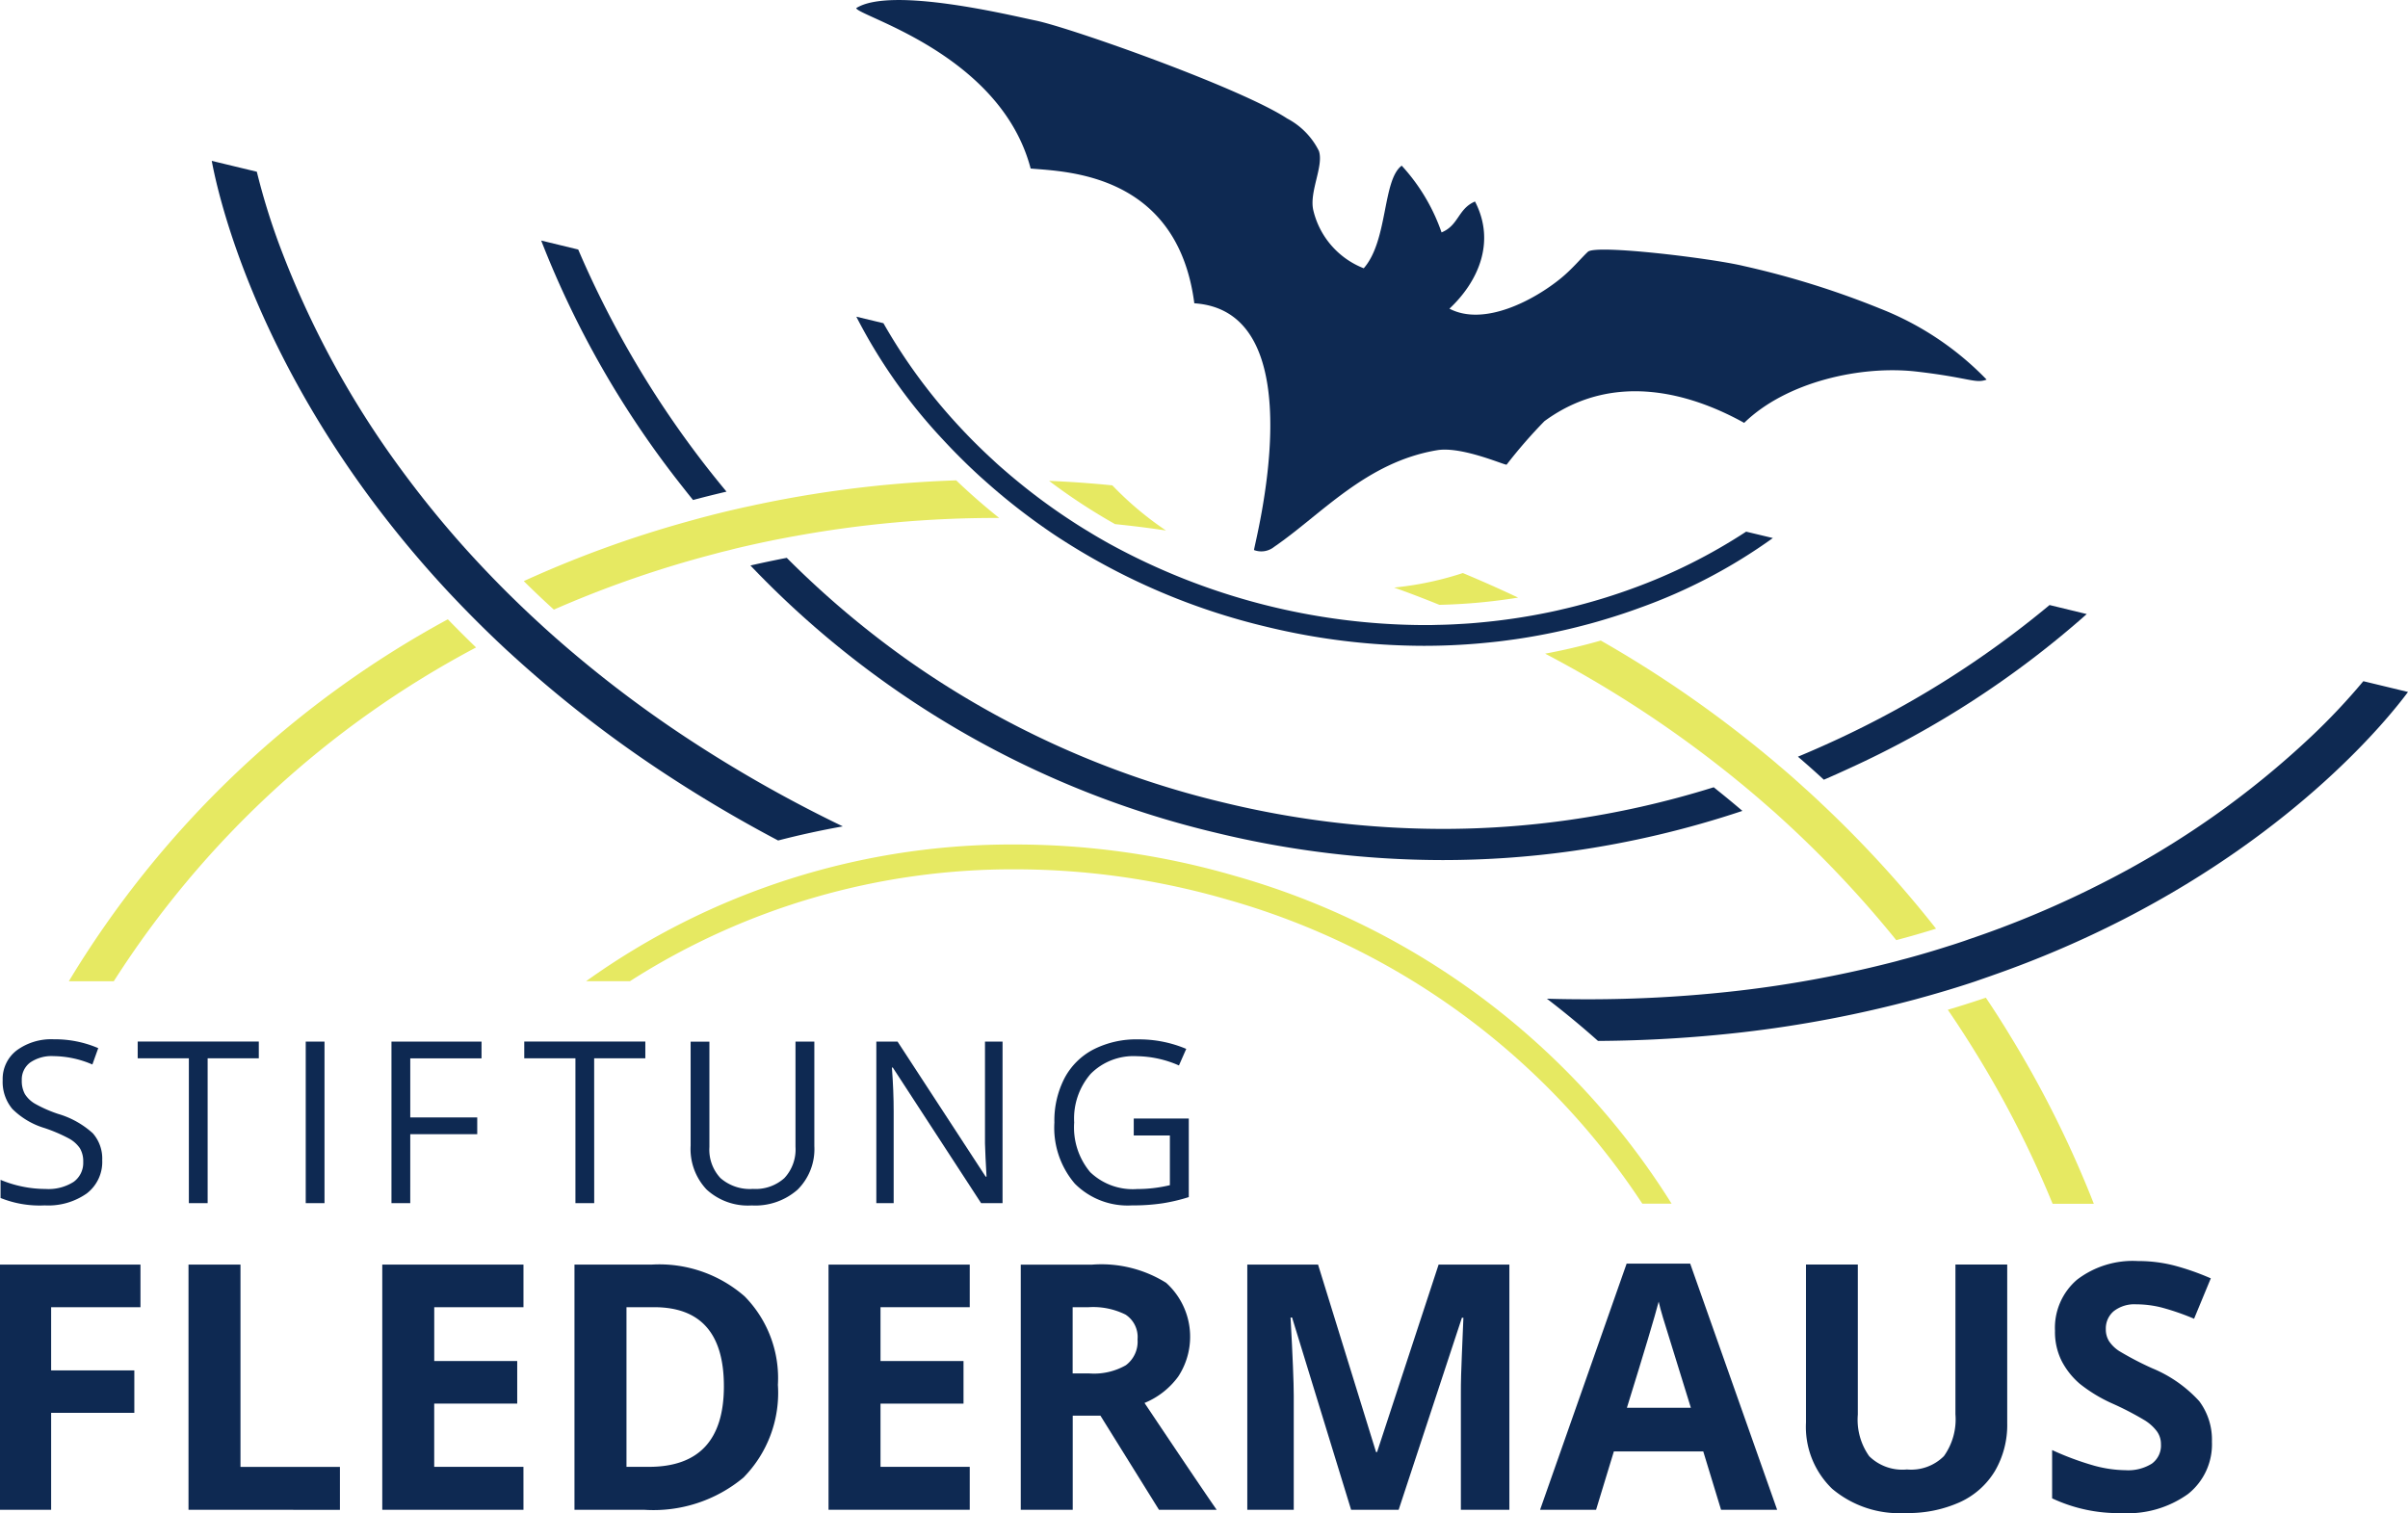 <svg xmlns="http://www.w3.org/2000/svg" width="144" height="90.496" viewBox="0 0 144 90.496"><g transform="translate(-4.5 -3.36)"><g transform="translate(36.863 17.746)"><path d="M216.342,107.468c-.674.158-1.34.323-2,.5-.21-.259-.417-.517-.621-.779A57.071,57.071,0,0,1,205.26,92.45l2.214.537a58.9,58.9,0,0,0,7.762,13.112Q215.779,106.79,216.342,107.468Z" transform="translate(-205.26 -92.45)" fill="#0e2952"/><path d="M342,224.977a57.662,57.662,0,0,1-10.178,2.4,55.607,55.607,0,0,1-7.755.541,57.6,57.6,0,0,1-13.547-1.633A56.407,56.407,0,0,1,282.68,210.3q1.079-.247,2.172-.457a55.715,55.715,0,0,0,7.332,6.188,54.83,54.83,0,0,0,18.773,8.442,55.721,55.721,0,0,0,13.112,1.581,53.518,53.518,0,0,0,7.49-.524,54.894,54.894,0,0,0,8.725-1.966c.061.048.12.094.179.144Q341.24,224.328,342,224.977Z" transform="translate(-270.166 -190.865)" fill="#0e2952"/><path d="M687.491,227.86a57.139,57.139,0,0,1-14.255,9.252c-.488.225-.975.445-1.466.655-.509-.469-1.026-.929-1.55-1.377q1.12-.466,2.227-.978a58.032,58.032,0,0,0,12.82-8.092Z" transform="translate(-595.065 -205.52)" fill="#0e2952"/></g><path d="M92.364,181.6c-1.263-.128-2.528-.217-3.784-.27a35.509,35.509,0,0,0,3.946,2.588q1.524.153,3.045.381A19.586,19.586,0,0,1,92.364,181.6Zm-9.338-.3A68.7,68.7,0,0,0,71.5,182.667c-.22.047-.439.09-.657.139s-.436.091-.654.142c-.682.152-1.363.317-2.038.493-.207.053-.415.108-.622.165s-.409.112-.614.17a66.087,66.087,0,0,0-9.748,3.55c.583.577,1.184,1.148,1.8,1.705a64.383,64.383,0,0,1,9.6-3.33c.213-.058.425-.115.638-.165s.428-.108.644-.162q1.054-.252,2.122-.47c.226-.047.452-.091.678-.133s.455-.091.685-.128a66.925,66.925,0,0,1,12.095-1.094c.058,0,.115,0,.17,0C84.653,182.794,83.793,182.034,83.026,181.3Zm-30.4,8.31A59.691,59.691,0,0,0,29.96,211.258h2.688a57.715,57.715,0,0,1,21.666-19.964C53.738,190.738,53.177,190.177,52.626,189.61Zm60.7-2.766a19.341,19.341,0,0,1-4.111.868c.914.325,1.815.672,2.707,1.033a34.161,34.161,0,0,0,4.708-.432C115.545,187.8,114.442,187.31,113.324,186.844Zm21.363,13.713c-.155-.149-.317-.294-.473-.44s-.317-.291-.477-.432q-.775-.71-1.58-1.385c-.168-.145-.338-.291-.507-.428s-.347-.291-.52-.428a69.485,69.485,0,0,0-9.559-6.563q-1.64.47-3.327.784a68.273,68.273,0,0,1,10.339,6.668c.186.145.368.288.551.433s.359.288.539.436q.846.684,1.664,1.4h0c.168.145.331.291.5.436s.328.294.493.443a65.454,65.454,0,0,1,6.91,7.317q1.2-.315,2.379-.685A67.775,67.775,0,0,0,134.687,200.558ZM146.1,214.593q-.724-1.2-1.5-2.352-1.124.381-2.274.723.947,1.384,1.822,2.821a61.578,61.578,0,0,1,4.445,8.783h2.465A63.828,63.828,0,0,0,146.1,214.593Z" transform="translate(-21.345 -149.211)" fill="#e6e962"/><g transform="translate(39.551 53.864)"><path d="M286.5,337.543h-1.751a44.018,44.018,0,0,0-24.865-18.2,45.474,45.474,0,0,0-12.6-1.794,42.4,42.4,0,0,0-23.071,6.689H221.59a43.677,43.677,0,0,1,25.7-8.174,46.892,46.892,0,0,1,13.005,1.851A45.393,45.393,0,0,1,286.5,337.543Z" transform="translate(-221.59 -316.06)" fill="#e6e962"/></g><g transform="translate(55.71 22.296)"><path d="M376.438,133.843a32.143,32.143,0,0,1-7.985,4.183q-.992.366-2.148.71c-.255.076-.517.152-.786.225s-.551.145-.834.217c-1.119.28-2.324.524-3.613.713-.351.048-.71.1-1.072.141s-.744.079-1.122.113c-1.057.092-2.16.144-3.306.144a39.985,39.985,0,0,1-9.422-1.14,39.364,39.364,0,0,1-12.213-5.2c-.327-.207-.643-.42-.95-.634s-.579-.406-.858-.613c-1.051-.771-2-1.553-2.858-2.324-.217-.189-.424-.381-.627-.572s-.4-.378-.592-.569c-.441-.433-.853-.857-1.23-1.267a32.177,32.177,0,0,1-5.193-7.366l1.621.39a32.979,32.979,0,0,0,4.531,6.171c.6.651,1.288,1.34,2.059,2.045.21.2.433.393.658.588s.457.393.7.592a35.882,35.882,0,0,0,3.3,2.428q.512.337,1.054.661c.386.238.786.469,1.2.7a39.4,39.4,0,0,0,18.832,4.869c.244,0,.488,0,.726-.01q.7-.01,1.371-.052c.427-.021.844-.052,1.254-.092a36.466,36.466,0,0,0,4.06-.6q.456-.092.9-.2c.293-.066.575-.137.857-.21,1.212-.314,2.311-.664,3.288-1.023a32.828,32.828,0,0,0,6.8-3.4Z" transform="translate(-321.63 -120.6)" fill="#0e2952"/></g><path d="M214.177,94.644c-1.2,1.618-6.5,8.182-16.945,13.563a61.881,61.881,0,0,1-7.828,3.36c-.189.069-.381.134-.569.2l-.575.2q-1.136.378-2.3.713c-.2.058-.4.116-.6.171l-.594.165a71.656,71.656,0,0,1-10.4,1.983,80,80,0,0,1-8.627.516q-1.471-1.312-3.056-2.525c.806.024,1.6.034,2.4.034a78.551,78.551,0,0,0,8.886-.493,69,69,0,0,0,9.167-1.67c.2-.052.405-.1.606-.158s.41-.107.615-.165q1.187-.325,2.354-.7c.2-.061.393-.124.588-.189s.389-.128.582-.2a59.239,59.239,0,0,0,8.067-3.4,53.264,53.264,0,0,0,12.47-8.767A38.416,38.416,0,0,0,211.506,94ZM111.126,97.315a71.027,71.027,0,0,1-8.039-6.188c-.158-.144-.317-.283-.472-.427s-.313-.286-.468-.43q-.9-.836-1.766-1.7c-.145-.145-.292-.293-.436-.441s-.289-.293-.426-.438a61.2,61.2,0,0,1-5.279-6.251,55.3,55.3,0,0,1-7.374-13.578,40.144,40.144,0,0,1-1.331-4.332L82.84,62.88c.359,1.946,2.244,10.279,9.294,19.917a64.4,64.4,0,0,0,5.059,6.081c.137.145.278.293.417.438s.279.289.423.436q.836.858,1.707,1.691c.149.144.3.286.454.43s.3.283.454.42a72.868,72.868,0,0,0,9.005,7.046,81.519,81.519,0,0,0,7.057,4.188q1.909-.495,3.867-.844A80.278,80.278,0,0,1,111.126,97.315Z" transform="translate(-65.677 -49.899)" fill="#0e2952"/><path d="M389.22,26.062a17.952,17.952,0,0,0-6.328-4.23,51.74,51.74,0,0,0-8.223-2.568c-1.881-.453-8.814-1.3-9.293-.844-.443.42-.933,1.023-1.6,1.571-1.6,1.314-4.6,2.916-6.679,1.83,1.7-1.591,2.792-3.97,1.529-6.409-1.022.432-.965,1.422-2,1.848a11.406,11.406,0,0,0-2.383-3.992c-1.161.862-.808,4.474-2.271,6.137a4.948,4.948,0,0,1-3.015-3.469c-.257-1.1.635-2.646.335-3.546a4.409,4.409,0,0,0-1.9-1.943c-2.8-1.838-12.984-5.441-15.063-5.864-1.414-.289-8.635-2.061-10.709-.735.158.5,8.638,2.759,10.434,9.592,2.045.186,8.772.244,9.787,8.059,7.393.49,3.532,14.586,3.571,14.759a1.226,1.226,0,0,0,1.2-.189c2.842-1.948,5.492-5.071,9.747-5.783,1.477-.247,4.044.905,4.157.865a29.869,29.869,0,0,1,2.26-2.6c4.261-3.128,9-1.539,11.947.1,2.541-2.476,7.031-3.453,10.321-3.066,3.186.369,3.5.734,4.18.477Z" transform="translate(-265.92 0)" fill="#0e2952"/><g transform="translate(4.534 65.518)"><path d="M10.789,395.4a2.374,2.374,0,0,1-.925,1.99,4,4,0,0,1-2.512.714,6.272,6.272,0,0,1-2.643-.443v-1.085a6.893,6.893,0,0,0,1.295.4,6.814,6.814,0,0,0,1.388.145,2.8,2.8,0,0,0,1.692-.427,1.4,1.4,0,0,0,.569-1.186,1.524,1.524,0,0,0-.2-.823,1.876,1.876,0,0,0-.674-.592,9.436,9.436,0,0,0-1.437-.614,4.605,4.605,0,0,1-1.927-1.143,2.521,2.521,0,0,1-.579-1.725,2.146,2.146,0,0,1,.839-1.778A3.484,3.484,0,0,1,7.9,388.17a6.551,6.551,0,0,1,2.651.529l-.351.978a5.992,5.992,0,0,0-2.326-.5,2.253,2.253,0,0,0-1.395.383,1.265,1.265,0,0,0-.5,1.064,1.619,1.619,0,0,0,.186.823,1.737,1.737,0,0,0,.624.588,7.872,7.872,0,0,0,1.345.592,5.319,5.319,0,0,1,2.092,1.164A2.293,2.293,0,0,1,10.789,395.4Z" transform="translate(-4.71 -388.17)" fill="#0e2952"/><path d="M59.623,398.691H58.5v-8.664H55.44v-1h7.243v1h-3.06Z" transform="translate(-47.24 -388.891)" fill="#0e2952"/><path d="M117.61,398.691V389.03h1.123v9.661Z" transform="translate(-99.361 -388.891)" fill="#0e2952"/><path d="M150.453,398.691H149.33V389.03h5.386v1h-4.262v3.535h4.005v1h-4.005Z" transform="translate(-125.954 -388.891)" fill="#0e2952"/><path d="M202.643,398.691H201.52v-8.664h-3.06v-1H205.7v1h-3.06Z" transform="translate(-167.143 -388.891)" fill="#0e2952"/><path d="M267.425,389.03v6.252a3.411,3.411,0,0,1-1,2.6,3.827,3.827,0,0,1-2.743.946,3.654,3.654,0,0,1-2.7-.952,3.527,3.527,0,0,1-.955-2.617v-6.225h1.123v6.3a2.481,2.481,0,0,0,.661,1.857,2.666,2.666,0,0,0,1.943.648,2.566,2.566,0,0,0,1.883-.651,2.508,2.508,0,0,0,.661-1.867v-6.291h1.123Z" transform="translate(-218.761 -388.891)" fill="#0e2952"/><path d="M336.258,398.683h-1.282l-5.281-8.109h-.053q.107,1.428.105,2.617v5.491H328.71V389.02h1.269l5.268,8.075h.053c-.008-.12-.029-.5-.06-1.146s-.042-1.107-.032-1.385V389.02h1.051Z" transform="translate(-276.339 -388.883)" fill="#0e2952"/><path d="M399.342,392.916h3.284v4.7a10.567,10.567,0,0,1-1.56.37,11.829,11.829,0,0,1-1.838.126,4.454,4.454,0,0,1-3.417-1.3,5.146,5.146,0,0,1-1.222-3.658,5.527,5.527,0,0,1,.6-2.64,4.089,4.089,0,0,1,1.741-1.731,5.636,5.636,0,0,1,2.664-.6,7.253,7.253,0,0,1,2.88.569l-.436.991a6.437,6.437,0,0,0-2.518-.554,3.608,3.608,0,0,0-2.756,1.051,4.075,4.075,0,0,0-.991,2.914,4.167,4.167,0,0,0,.955,2.968,3.678,3.678,0,0,0,2.806,1.012,8.364,8.364,0,0,0,1.962-.231v-2.974h-2.161v-1.009Z" transform="translate(-331.57 -388.178)" fill="#0e2952"/></g><g transform="translate(4.5 78.782)"><path d="M7.558,486.282H4.5V471.62h8.4v2.547H7.558v3.781h4.975v2.538H7.558Z" transform="translate(-4.5 -471.408)" fill="#0e2952"/><path d="M74.24,486.282V471.62h3.108v12.1h5.947v2.567Z" transform="translate(-62.967 -471.408)" fill="#0e2952"/><path d="M154.474,486.282H146.03V471.62h8.444v2.547h-5.336v3.22H154.1v2.547h-4.964v3.781h5.336Z" transform="translate(-123.17 -471.408)" fill="#0e2952"/><path d="M229.355,478.811a7.22,7.22,0,0,1-2.061,5.546,8.406,8.406,0,0,1-5.952,1.925H217.19V471.62h4.6a7.751,7.751,0,0,1,5.577,1.9A6.973,6.973,0,0,1,229.355,478.811Zm-3.23.079q0-4.723-4.172-4.723H220.3v9.548h1.333Q226.127,483.715,226.125,478.89Z" transform="translate(-182.836 -471.408)" fill="#0e2952"/><path d="M319.694,486.282H311.25V471.62h8.444v2.547h-5.336v3.22h4.964v2.547h-4.964v3.781h5.336Z" transform="translate(-261.703 -471.408)" fill="#0e2952"/><path d="M385.528,480.666v5.627H382.42V471.63h4.272a7.306,7.306,0,0,1,4.422,1.088,4.34,4.34,0,0,1,.723,5.606,4.71,4.71,0,0,1-2.016,1.579q3.309,4.944,4.313,6.388h-3.449l-3.5-5.627h-1.657Zm0-2.528h1a3.828,3.828,0,0,0,2.176-.491,1.757,1.757,0,0,0,.7-1.545,1.6,1.6,0,0,0-.718-1.484,4.352,4.352,0,0,0-2.221-.441h-.942v3.962Z" transform="translate(-321.378 -471.417)" fill="#0e2952"/><path d="M472.508,486.282l-3.53-11.5h-.091q.192,3.511.191,4.684v6.819H466.3V471.62h4.232L474,482.833h.06l3.68-11.213h4.232v14.662h-2.9v-6.939c0-.328,0-.7.015-1.133s.055-1.565.136-3.411h-.09l-3.781,11.483Z" transform="translate(-391.711 -471.408)" fill="#0e2952"/><path d="M585.522,485.972l-1.064-3.49h-5.345l-1.064,3.49H574.7l5.176-14.722h3.8l5.2,14.722Zm-1.805-6.1q-1.474-4.742-1.66-5.365c-.124-.414-.212-.742-.265-.983q-.33,1.285-1.9,6.348Z" transform="translate(-482.602 -471.098)" fill="#0e2952"/><path d="M685.2,471.6v9.487a5.469,5.469,0,0,1-.727,2.848,4.729,4.729,0,0,1-2.1,1.875,7.513,7.513,0,0,1-3.249.651,6.225,6.225,0,0,1-4.393-1.45,5.144,5.144,0,0,1-1.565-3.967V471.6h3.1v8.976a3.764,3.764,0,0,0,.682,2.488,2.834,2.834,0,0,0,2.257.792,2.769,2.769,0,0,0,2.211-.8,3.783,3.783,0,0,0,.687-2.5V471.6h3.1Z" transform="translate(-565.167 -471.392)" fill="#0e2952"/><path d="M773.808,481.112a3.794,3.794,0,0,1-1.429,3.129,6.2,6.2,0,0,1-3.976,1.143,9.342,9.342,0,0,1-4.152-.883v-2.888a17.154,17.154,0,0,0,2.512.933,7.417,7.417,0,0,0,1.88.272,2.679,2.679,0,0,0,1.57-.391,1.338,1.338,0,0,0,.546-1.164,1.29,1.29,0,0,0-.241-.768,2.671,2.671,0,0,0-.706-.647,18.057,18.057,0,0,0-1.9-.992,8.966,8.966,0,0,1-2.016-1.214,4.568,4.568,0,0,1-1.073-1.355,3.872,3.872,0,0,1-.4-1.806,3.789,3.789,0,0,1,1.319-3.058,5.482,5.482,0,0,1,3.645-1.114,8.6,8.6,0,0,1,2.182.272,14.975,14.975,0,0,1,2.171.763l-1,2.416a14.632,14.632,0,0,0-1.941-.672,6.214,6.214,0,0,0-1.51-.191,2.007,2.007,0,0,0-1.354.411,1.353,1.353,0,0,0-.472,1.073,1.326,1.326,0,0,0,.191.718,2.118,2.118,0,0,0,.606.592,18.734,18.734,0,0,0,1.97,1.028,7.856,7.856,0,0,1,2.819,1.97A3.847,3.847,0,0,1,773.808,481.112Z" transform="translate(-641.533 -470.31)" fill="#0e2952"/></g></g></svg>